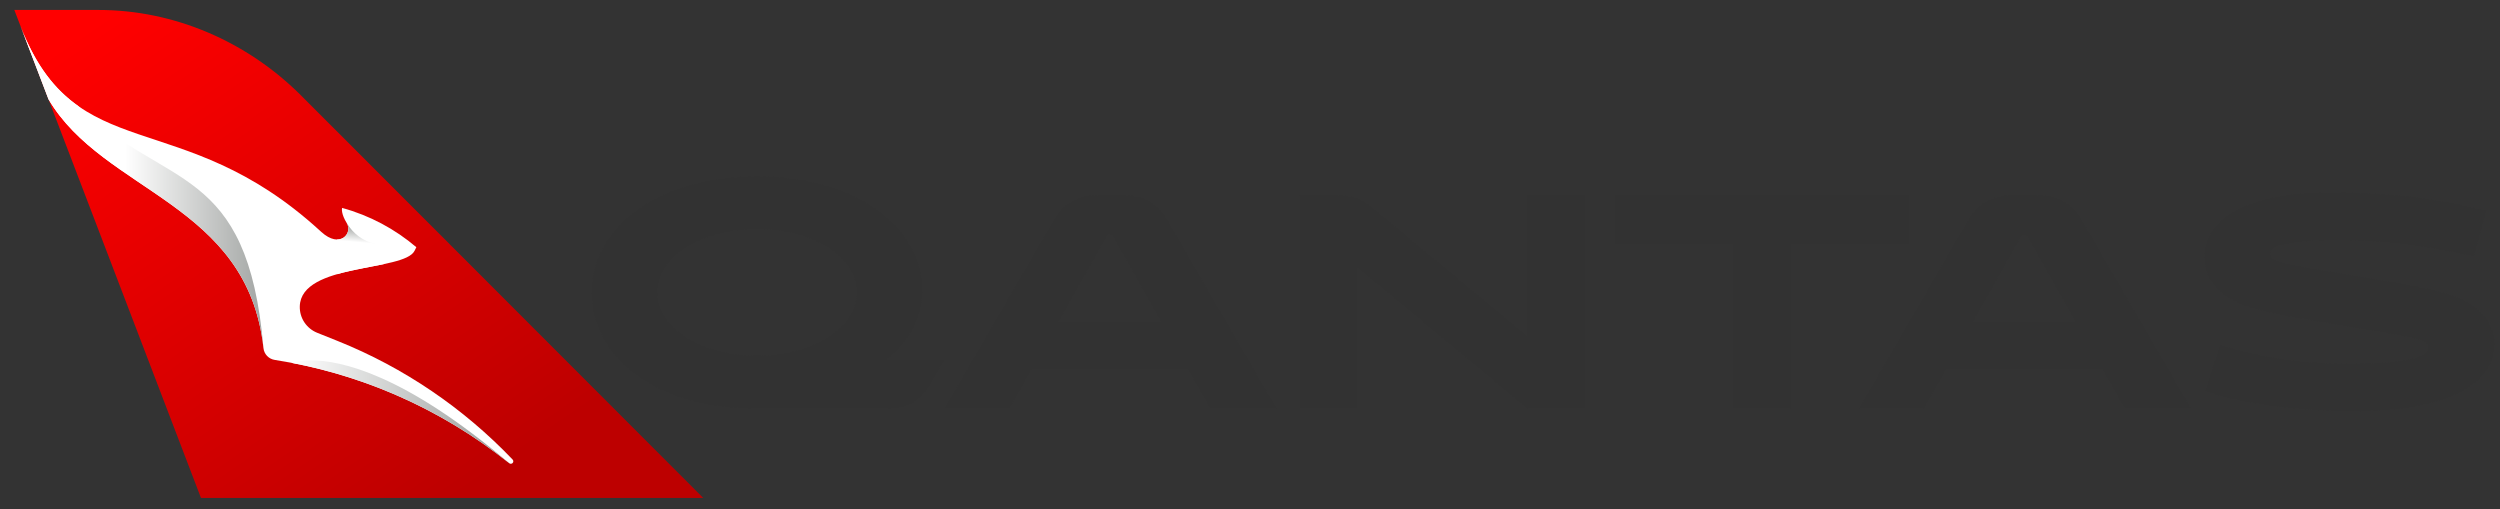 <?xml version="1.0" encoding="UTF-8"?>
<svg xmlns="http://www.w3.org/2000/svg" width="167" height="34" viewBox="0 0 167 34" fill="none">
  <rect x="0" y="0" width="167" height="34" fill="#333333" stroke="none"/>
  <g clip-path="url(#clip0_1021_3290)">
    <path d="M0.958 0.665H0.957L1.377 1.761L3.24 6.63L13.424 33.26H46.971L20.089 6.356C16.508 2.785 11.647 0.665 6.583 0.665H0.958Z" fill="url(#paint0_linear_1021_3290)"></path>
    <path d="M3.24 6.63C6.913 12.88 16.552 13.54 17.6 23.26C17.643 23.658 17.95 23.979 18.35 24.042C23.904 24.907 29.313 27.186 34.014 30.94L34.017 30.943C34.049 30.968 34.08 30.98 34.122 30.98C34.164 30.98 34.205 30.965 34.239 30.935C34.305 30.87 34.307 30.765 34.244 30.699C30.989 27.29 27.012 24.564 22.547 22.774L21.189 22.23C20.489 21.949 20.004 21.258 20.026 20.463C20.101 17.56 26.993 18.149 27.692 16.754L27.812 16.514C26.393 15.305 24.707 14.396 22.851 13.888C22.834 13.958 22.789 14.296 23.166 14.909C23.577 15.577 22.717 16.636 21.464 15.492L21.359 15.398C12.047 6.895 5.066 11.304 1.377 1.76L3.24 6.63Z" fill="white"></path>
    <path d="M22.518 15.999V18.316C23.522 18.027 24.666 17.847 25.629 17.646V16.356C25.629 16.356 24.102 16.431 23.166 14.909C23.444 15.363 23.136 15.997 22.518 15.999Z" fill="url(#paint1_linear_1021_3290)"></path>
    <path d="M19.5 24.243C24.648 25.229 29.637 27.445 34.011 30.94C27.012 24.98 22.746 24.072 20.782 24.072C20.008 24.072 19.59 24.213 19.5 24.243Z" fill="url(#paint2_linear_1021_3290)"></path>
    <path d="M1.377 1.761L3.24 6.63C6.911 12.88 16.55 13.54 17.6 23.256C16.538 10.854 11.072 12.708 5.2 7.065C3.685 5.99 2.403 4.416 1.377 1.761Z" fill="url(#paint3_linear_1021_3290)"></path>
    <path d="M50.569 23.764C54.19 23.764 57.238 21.979 57.238 19.53C57.238 17.08 54.19 15.295 50.569 15.295C46.947 15.295 43.9 17.08 43.9 19.53C43.9 21.979 46.947 23.764 50.569 23.764ZM50.379 27.277C43.746 27.277 39.535 23.841 39.535 19.53C39.535 15.144 43.995 11.783 50.569 11.783C57.143 11.783 61.602 15.162 61.602 19.359C61.602 21.238 60.764 22.778 59.162 24.068H63.069L62.135 25.664C61.544 26.671 60.821 27.277 59.257 27.277H50.379Z" fill="#323232"></path>
    <path d="M70.689 21.524H77.587L74.386 15.846C74.311 15.713 74.252 15.675 74.139 15.675C74.024 15.675 73.967 15.713 73.891 15.846L70.689 21.524ZM79.36 24.657H68.918L67.431 27.278H63.105L70.346 14.783C70.918 13.795 71.738 13.036 73.376 13.036H74.996C76.635 13.036 77.454 13.795 78.025 14.783L85.266 27.278H80.846L79.36 24.657Z" fill="#323232"></path>
    <path d="M105.881 13.036V27.277H102.013L90.657 17.84V27.277H86.787V13.036H89.208C90.447 13.036 91.075 13.358 91.78 13.966L102.013 22.455V13.036H105.881Z" fill="#323232"></path>
    <path d="M119.635 16.245V27.278H115.767V16.245H107.84V13.036H127.562V16.245H119.635Z" fill="#323232"></path>
    <path d="M131.775 21.524H138.673L135.472 15.846C135.395 15.713 135.338 15.675 135.225 15.675C135.11 15.675 135.053 15.713 134.977 15.846L131.775 21.524ZM140.446 24.657H130.004L128.517 27.278H124.191L131.432 14.783C132.004 13.795 132.824 13.036 134.462 13.036H136.081C137.721 13.036 138.539 13.795 139.111 14.783L146.352 27.278H141.932L140.446 24.657Z" fill="#323232"></path>
    <path d="M147.684 26.252L147.322 26.137L148.294 23.044C151.075 23.935 154.048 24.296 156.734 24.296C161.137 24.296 162.223 23.783 162.223 23.233C162.223 23.005 162.07 22.834 161.727 22.72C161.288 22.569 160.069 22.321 156.467 21.733C152.485 21.087 150.695 20.763 149.38 20.156C148.065 19.549 147.264 18.58 147.264 17.157C147.264 16.074 147.799 15.2 148.655 14.516C150.18 13.339 152.79 12.865 155.629 12.865C159.289 12.865 162.357 13.169 165.766 14.005L166.071 14.099L165.253 17.118C161.442 16.301 159.327 16.074 156.431 16.036C154.391 16.017 152.981 16.168 152.238 16.396C151.818 16.53 151.646 16.72 151.646 16.947C151.646 17.157 151.78 17.346 152.2 17.479C152.656 17.631 153.399 17.802 157.306 18.429C161.537 19.113 162.928 19.397 164.09 19.854C165.671 20.46 166.624 21.581 166.624 22.985C166.624 24.753 165.253 26.063 162.87 26.784C161.403 27.22 159.44 27.468 157.231 27.468C153.763 27.468 150.065 27.011 147.684 26.252Z" fill="#323232"></path>
  </g>
  <defs>
    <linearGradient id="paint0_linear_1021_3290" x1="30.167" y1="33.216" x2="7.882" y2="0.557" gradientUnits="userSpaceOnUse">
      <stop stop-color="#BE0000" stop-opacity="0.996"></stop>
      <stop offset="1" stop-color="#FF0000"></stop>
    </linearGradient>
    <linearGradient id="paint1_linear_1021_3290" x1="23.931" y1="18.439" x2="24.231" y2="15.003" gradientUnits="userSpaceOnUse">
      <stop stop-color="white"></stop>
      <stop offset="0.65" stop-color="white"></stop>
      <stop offset="0.95" stop-color="#A2A5A3"></stop>
      <stop offset="1" stop-color="#A2A5A3"></stop>
    </linearGradient>
    <linearGradient id="paint2_linear_1021_3290" x1="19.5" y1="27.507" x2="34.013" y2="27.507" gradientUnits="userSpaceOnUse">
      <stop stop-color="white"></stop>
      <stop offset="0.9" stop-color="#A2A5A3"></stop>
      <stop offset="1" stop-color="#A2A5A3"></stop>
    </linearGradient>
    <linearGradient id="paint3_linear_1021_3290" x1="1.377" y1="12.508" x2="17.599" y2="12.508" gradientUnits="userSpaceOnUse">
      <stop stop-color="white"></stop>
      <stop offset="0.43" stop-color="white"></stop>
      <stop offset="1" stop-color="#A2A5A3"></stop>
    </linearGradient>
    <clipPath id="clip0_1021_3290">
      <rect width="167" height="34" fill="white"></rect>
    </clipPath>
  </defs>
</svg>

